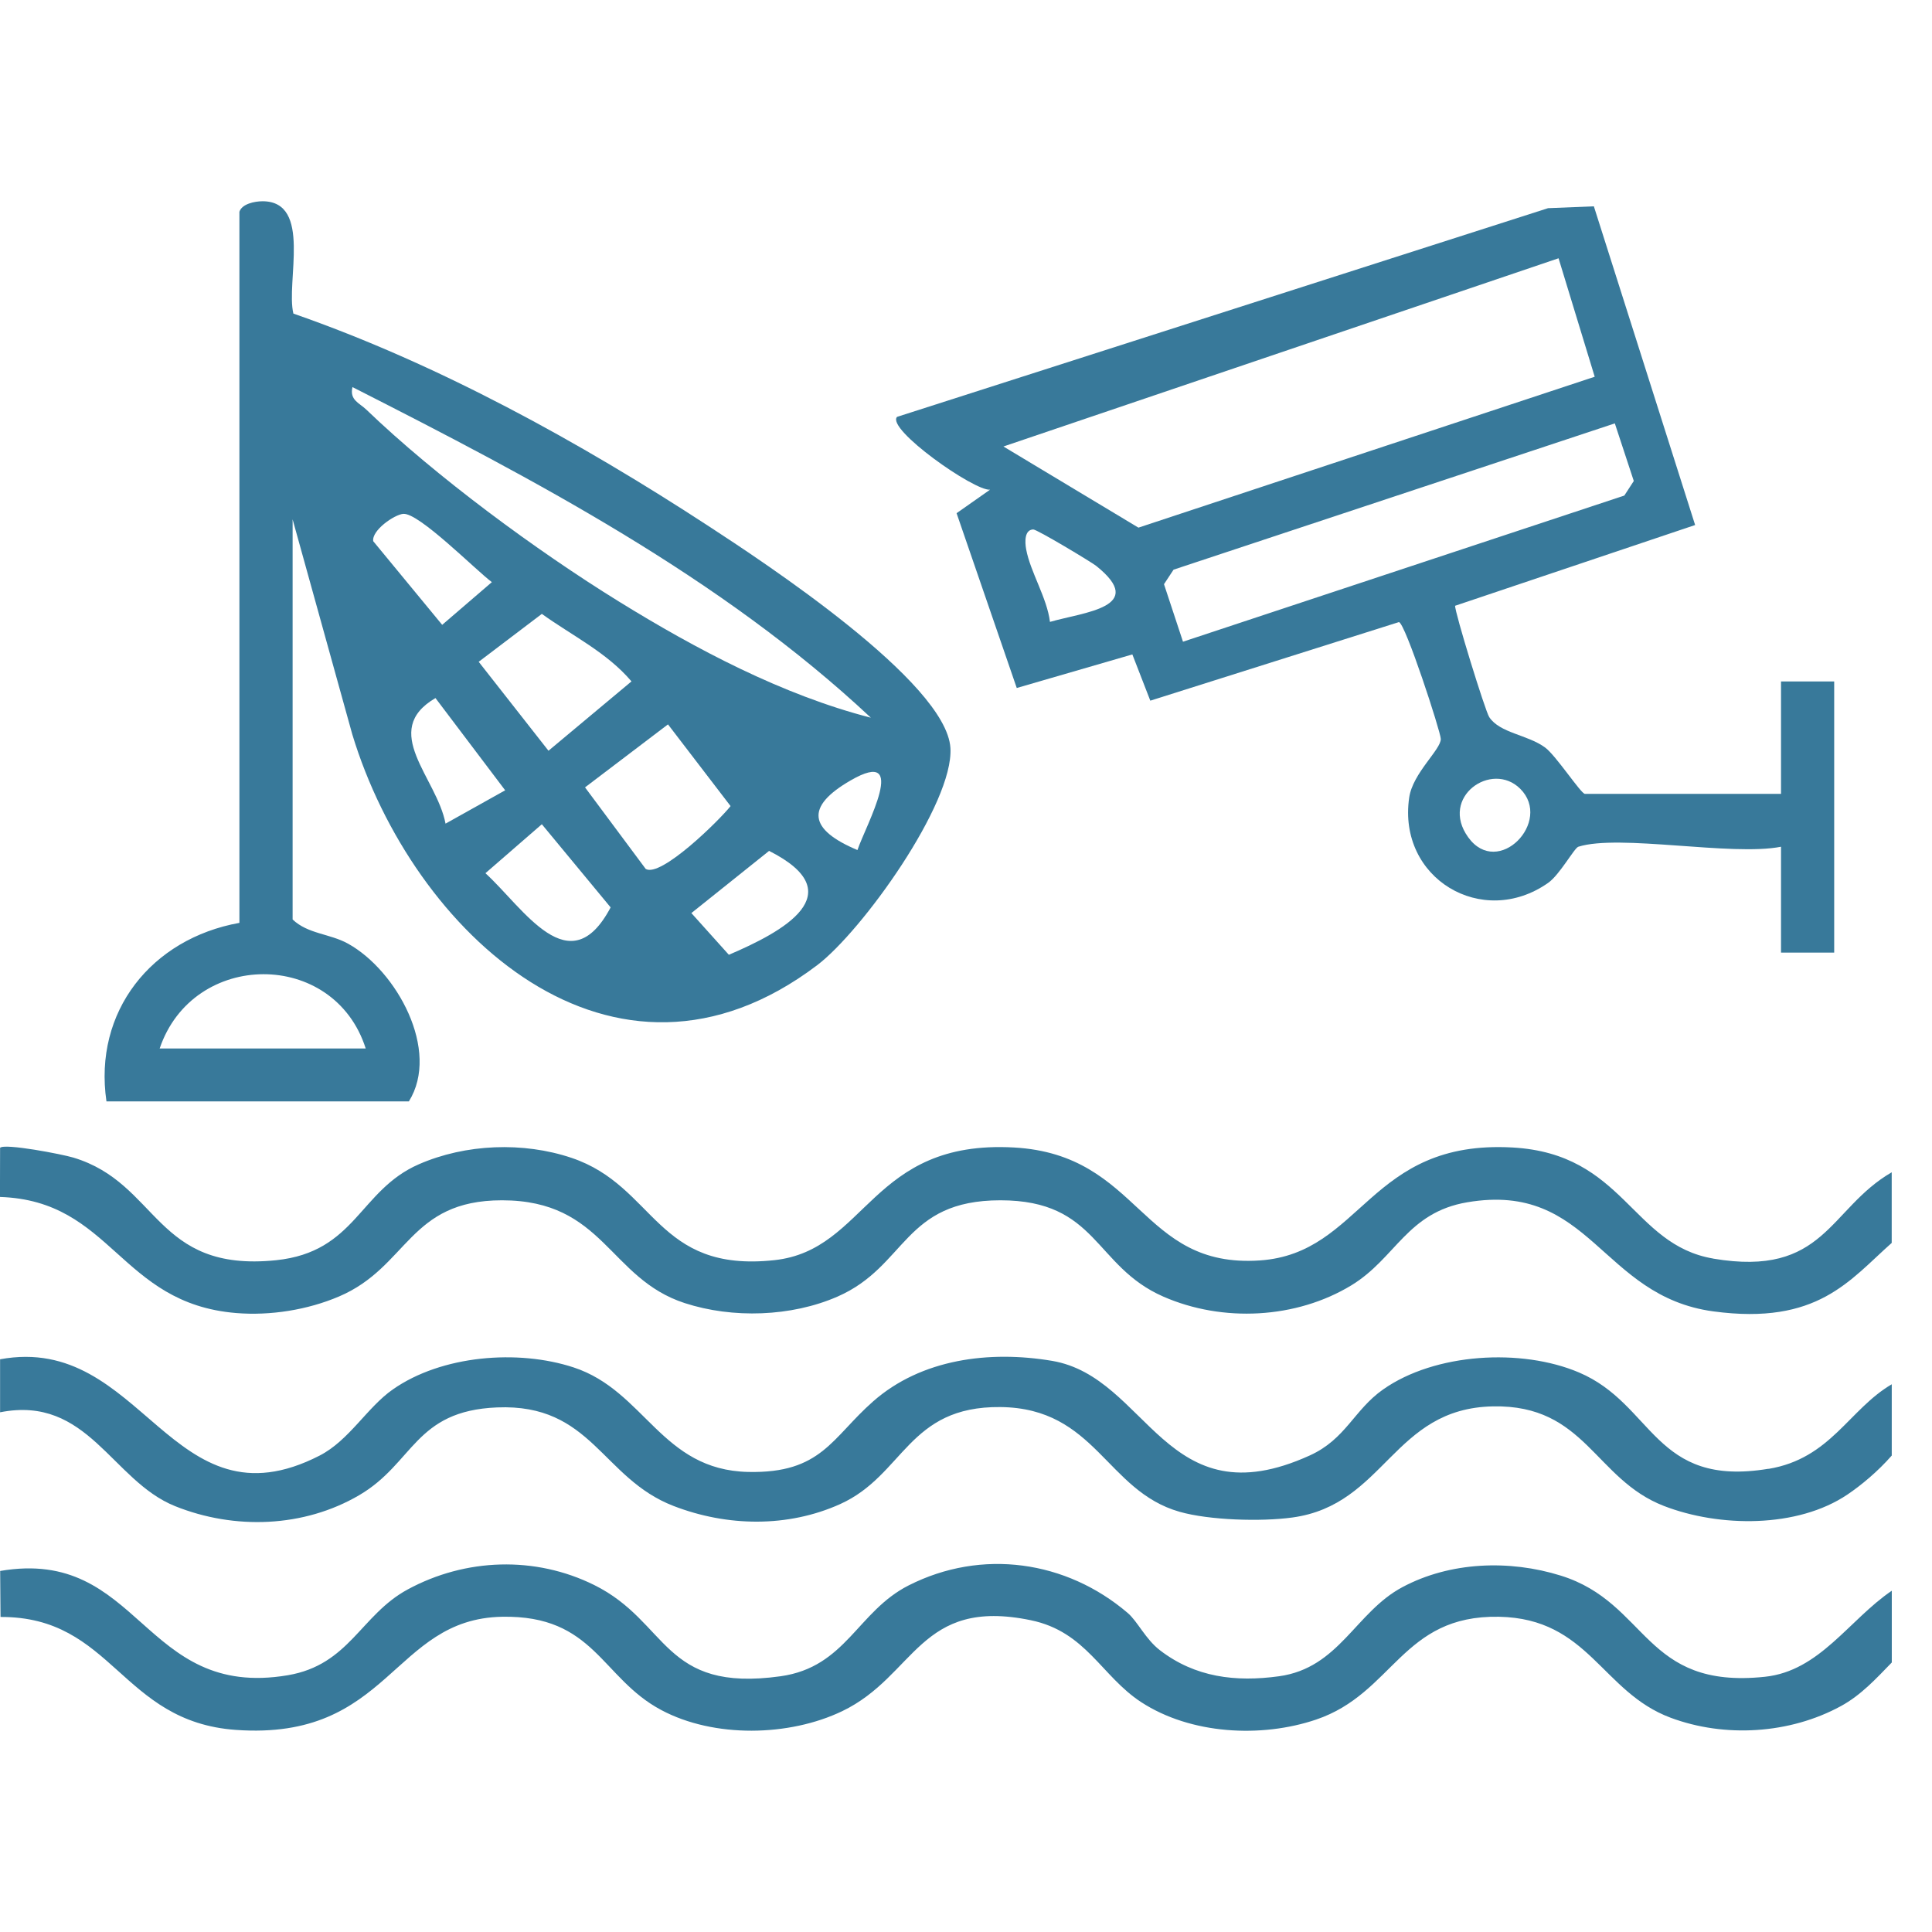 <svg width="48" height="48" viewBox="0 0 48 48" fill="none" xmlns="http://www.w3.org/2000/svg">
<g clip-path="url(#clip0_53_405)">
<path d="M10.159 27.363C10.946 26.1 9.855 24.115 8.647 23.445C8.192 23.193 7.651 23.207 7.27 22.844V12.903L8.753 18.247C10.247 23.167 15.226 27.821 20.301 23.981C21.416 23.137 23.698 19.959 23.613 18.583C23.511 16.943 18.98 13.968 17.594 13.064C14.409 10.985 10.887 9.042 7.289 7.791C7.099 7.005 7.761 5.006 6.526 5C6.326 5 6.01 5.065 5.948 5.262V22.928C3.765 23.322 2.317 25.128 2.645 27.364H10.159V27.363ZM10.021 12.767C10.407 12.735 11.82 14.165 12.22 14.463L10.986 15.524L9.273 13.446C9.23 13.178 9.795 12.785 10.021 12.766V12.767ZM13.462 15.252C14.217 15.795 15.079 16.209 15.689 16.929L13.627 18.652L11.893 16.442L13.462 15.252ZM11.069 20.462C10.853 19.318 9.429 18.158 10.819 17.343L12.551 19.635L11.071 20.462H11.069ZM12.061 21.694L13.462 20.478L15.171 22.544C14.152 24.472 13.017 22.569 12.06 21.694H12.061ZM16.043 21.589L14.535 19.562L16.596 17.997L18.151 20.027C17.863 20.39 16.42 21.807 16.043 21.589ZM18.109 23.722L17.177 22.685L19.108 21.14C21.21 22.202 19.438 23.154 18.109 23.721V23.722ZM21.303 21.119C20.103 20.615 19.989 20.049 21.134 19.389C22.61 18.536 21.516 20.495 21.303 21.119ZM8.757 9.617C13.278 11.914 17.919 14.348 21.636 17.831C19.444 17.268 17.297 16.131 15.375 14.944C13.328 13.679 10.828 11.837 9.101 10.177C8.924 10.007 8.681 9.94 8.757 9.617ZM9.086 26.049H3.967C4.795 23.602 8.297 23.576 9.086 26.049Z" fill="#38799A"/>
<path d="M42.566 31.269C40.533 30.924 40.356 28.664 37.578 28.509C34.005 28.309 33.854 31.14 31.303 31.315C28.318 31.52 28.349 28.686 25.192 28.509C21.627 28.31 21.549 31.058 19.242 31.308C16.292 31.629 16.289 29.469 14.2 28.767C12.998 28.363 11.571 28.418 10.406 28.926C8.921 29.574 8.842 31.105 6.857 31.31C3.839 31.619 3.95 29.399 1.822 28.76C1.541 28.675 0.118 28.402 0.002 28.516L-0.001 29.738C2.788 29.828 2.967 32.382 5.866 32.622C6.715 32.692 7.639 32.545 8.422 32.211C10.145 31.477 10.152 29.821 12.47 29.821C15.007 29.821 15.123 31.761 17.012 32.375C18.203 32.762 19.659 32.716 20.809 32.213C22.532 31.459 22.441 29.821 24.855 29.821C27.27 29.821 27.178 31.458 28.901 32.213C30.378 32.86 32.203 32.767 33.575 31.933C34.681 31.259 34.958 30.123 36.455 29.87C39.527 29.35 39.767 32.203 42.568 32.581C45.16 32.93 45.951 31.808 46.999 30.88V29.125C45.433 30.033 45.339 31.74 42.564 31.27L42.566 31.269Z" fill="#38799A"/>
<path d="M43.849 41.659C40.831 41.979 40.958 39.826 38.778 39.146C37.504 38.748 36.029 38.797 34.839 39.434C33.677 40.055 33.271 41.44 31.778 41.646C30.696 41.795 29.695 41.673 28.821 41.002C28.459 40.724 28.265 40.286 28.019 40.075C26.492 38.77 24.391 38.468 22.575 39.389C21.3 40.035 21.019 41.417 19.394 41.646C16.451 42.057 16.624 40.303 14.764 39.38C13.296 38.652 11.565 38.71 10.126 39.491C8.96 40.124 8.681 41.362 7.149 41.621C3.529 42.232 3.498 38.434 0.004 39.03L0.013 40.173C2.811 40.161 2.999 42.775 5.86 42.979C9.695 43.253 9.741 40.22 12.473 40.168C14.771 40.125 14.935 41.691 16.43 42.486C17.74 43.184 19.606 43.146 20.925 42.513C22.752 41.635 22.838 39.68 25.61 40.254C26.984 40.538 27.363 41.643 28.352 42.289C29.582 43.091 31.333 43.184 32.697 42.723C34.629 42.07 34.825 40.123 37.241 40.168C39.477 40.211 39.791 42.036 41.505 42.676C42.851 43.179 44.465 43.081 45.736 42.388C46.237 42.116 46.614 41.702 47.001 41.304V39.521C45.934 40.247 45.209 41.516 43.849 41.659Z" fill="#38799A"/>
<path d="M43.938 36.491C41.087 36.966 41.095 34.888 39.226 34.097C37.798 33.492 35.653 33.613 34.362 34.521C33.636 35.032 33.438 35.753 32.542 36.16C28.949 37.795 28.53 34.214 26.138 33.81C24.582 33.548 22.892 33.762 21.695 34.815C20.663 35.721 20.413 36.61 18.589 36.57C16.427 36.523 16.027 34.556 14.251 33.973C12.868 33.519 10.974 33.669 9.758 34.521C9.118 34.969 8.676 35.786 7.94 36.164C4.246 38.058 3.556 33.117 0.002 33.771V35.088C2.186 34.657 2.773 36.785 4.348 37.419C5.826 38.013 7.549 37.953 8.925 37.147C10.286 36.35 10.298 35.051 12.349 34.967C14.707 34.869 14.947 36.727 16.736 37.416C18.067 37.93 19.572 37.955 20.873 37.369C22.465 36.651 22.552 34.933 24.857 34.958C27.226 34.984 27.482 37.041 29.307 37.56C30.047 37.771 31.337 37.808 32.108 37.702C34.418 37.387 34.601 34.989 37.093 34.941C39.394 34.896 39.618 36.751 41.342 37.416C42.714 37.946 44.652 37.972 45.9 37.131C46.246 36.897 46.653 36.559 47 36.163V34.392C45.936 35.014 45.484 36.237 43.938 36.494V36.491Z" fill="#38799A"/>
<path d="M24.598 12.166L23.766 12.75L25.261 17.093L28.133 16.259L28.579 17.408L34.755 15.456C34.91 15.467 35.794 18.184 35.796 18.358C35.801 18.624 35.099 19.206 35.011 19.816C34.718 21.824 36.829 23.083 38.463 21.935C38.751 21.733 39.113 21.069 39.213 21.037C40.227 20.715 43.026 21.278 44.249 21.037V23.667H45.57V16.93H44.249V19.724H39.378C39.28 19.724 38.659 18.771 38.388 18.572C37.954 18.252 37.264 18.216 37 17.817C36.9 17.668 36.137 15.194 36.152 15.05L42.115 13.044L39.599 5.126L38.461 5.172L22.287 10.357C22.009 10.655 24.207 12.206 24.598 12.166ZM37.77 19.597C38.583 20.406 37.218 21.829 36.477 20.802C35.756 19.801 37.063 18.893 37.77 19.597ZM26.086 15.45C26.014 14.854 25.598 14.21 25.495 13.649C25.459 13.453 25.455 13.162 25.67 13.154C25.761 13.15 27.118 13.966 27.234 14.059C28.522 15.09 26.923 15.208 26.085 15.451L26.086 15.45ZM40.591 11.95L40.356 12.312L29.391 15.943L28.919 14.514L29.157 14.153L40.12 10.519L40.591 11.95ZM38.722 6.417L39.62 9.36L28.284 13.109L24.93 11.093L38.721 6.417H38.722Z" fill="#38799A"/>
</g>
<defs>
<clipPath id="clip0_53_405">
<rect width="47" height="38" fill="white" transform="translate(0 5)"/>
</clipPath>
</defs>
</svg>
